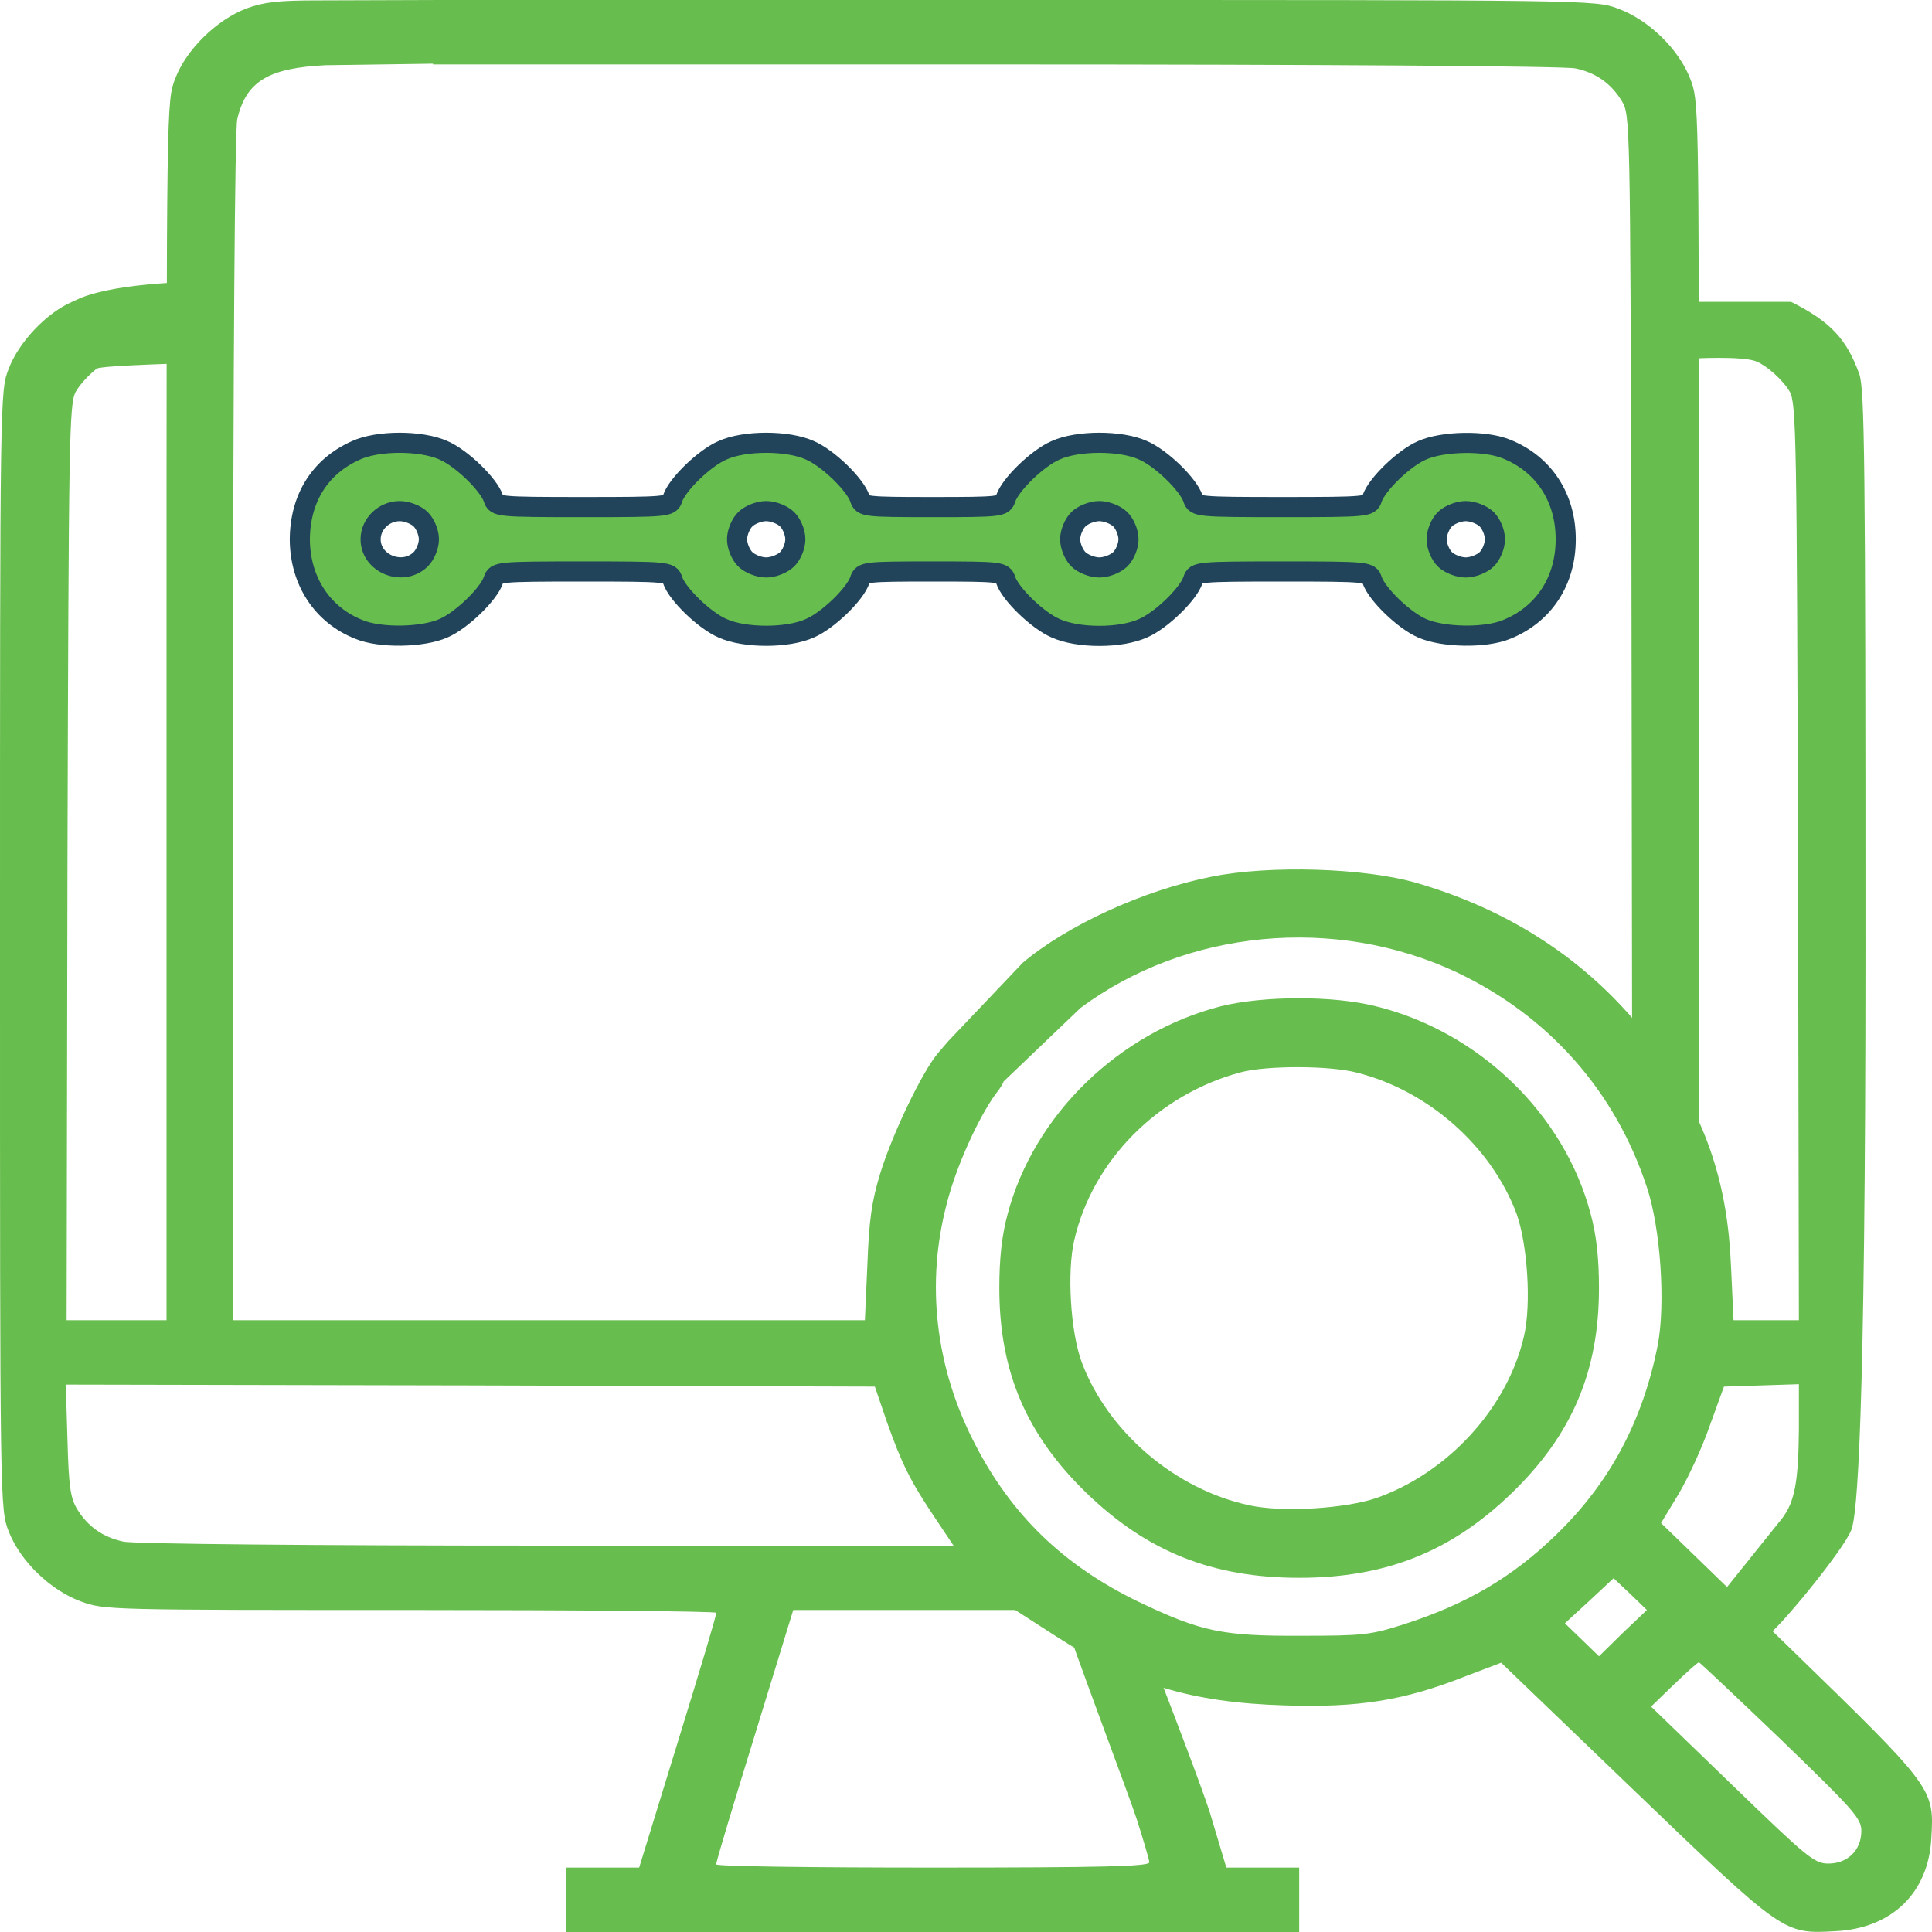<svg width="48" height="48" viewBox="0 0 48 48" fill="none" xmlns="http://www.w3.org/2000/svg">
<path d="M6.123 0.21C5.389 0.49 4.633 1.22 4.354 1.95C4.137 2.51 4.137 2.55 4.137 16.85V33H4.964H5.792V17.27C5.792 9.28 5.833 3.18 5.895 2.96C6.113 2.02 6.671 1.69 8.078 1.62L11.5 1.57L13.897 0.79L11 -3.43323e-05L7.892 0.01C6.92 0.01 6.558 0.05 6.123 0.21Z" fill="#67BD4D"/>
<path d="M10.758 0.8V1.6H24.755C32.773 1.6 38.918 1.64 39.146 1.7C39.653 1.81 40.025 2.07 40.294 2.51C40.501 2.84 40.501 3.06 40.532 13.42L40.553 28.5H41.381H42.208V13.25C42.208 2.6 42.208 2.5 41.991 1.95C41.701 1.21 40.956 0.49 40.191 0.21C39.612 -6.48499e-05 39.56 -6.67572e-05 25.19 -6.67572e-05H10.758V0.8Z" fill="#67BD4D"/>
<path d="M1.79 7.5C1.159 7.77 0.466 8.5 0.217 9.16C0 9.7 0 9.82 0 23.6C0 37.44 0 37.49 0.217 38.05C0.507 38.79 1.252 39.51 2.017 39.79C2.586 40 2.742 40 10.19 40C14.37 40 17.794 40.03 17.794 40.07C17.805 40.12 17.37 41.56 16.843 43.27L15.88 46.4H14.98H14.07V47.2V48H23.174H32.278V47.2V46.4H31.378H30.468L30.064 45.05C29.733 43.99 27.3 37.76 28.5 41C27.703 41.22 26.562 40.31 26.5 40.36C26.459 40.39 28.078 44.68 28.243 45.2C28.409 45.72 28.554 46.21 28.554 46.27C28.554 46.37 27.405 46.4 23.174 46.4C20.215 46.4 17.794 46.37 17.794 46.32C17.784 46.28 18.218 44.84 18.746 43.13L19.708 40H22.471H25.223L26.216 40.64C28.078 41.84 29.588 42.3 31.916 42.37C33.747 42.43 34.875 42.25 36.375 41.66L37.296 41.31L40.606 44.49C44.331 48.07 44.31 48.05 45.603 47.98C47 47.91 47.91 47.03 47.983 45.68C48.055 44.43 48.065 44.44 44.465 40.94L41.268 37.84L41.703 37.12C41.941 36.72 42.293 35.96 42.479 35.42L42.831 34.45L43.762 34.42L44.693 34.39V35.52C44.682 36.81 44.589 37.31 44.279 37.72L42.635 39.77L43.038 40.36C43.337 40.69 43.813 40.64 43.886 40.64C44.051 40.64 45.814 38.51 46 38C46.135 37.64 46.348 35.51 46.348 23.6C46.348 11.36 46.327 9.67 46.193 9.29C45.883 8.44 45.5 8 44.5 7.5H43H42V8.91C42 8.91 43.289 8.835 43.638 8.98C43.892 9.085 44.289 9.43 44.465 9.73C44.631 10.03 44.641 10.86 44.672 21.42L44.693 32.8H43.886H43.069L43.007 31.47C42.924 29.44 42.417 27.9 41.299 26.26C39.861 24.16 37.782 22.69 35.206 21.94C33.913 21.56 31.544 21.49 30.106 21.78C28.388 22.12 26.5 23 25.409 23.92L24.483 24.895L23.557 25.87L24.24 26.34L24.933 26.87L26.847 25.04C29.474 23.09 33.157 22.74 36.178 24.15C38.465 25.23 40.13 27.1 40.917 29.5C41.258 30.52 41.382 32.4 41.186 33.42C40.813 35.31 39.986 36.86 38.641 38.15C37.565 39.19 36.427 39.86 34.864 40.36C34.047 40.62 33.861 40.64 32.33 40.64C30.375 40.65 29.847 40.54 28.295 39.8C26.433 38.9 25.129 37.65 24.209 35.85C23.236 33.96 22.998 31.88 23.526 29.89C23.753 28.99 24.302 27.78 24.736 27.18C24.85 27.04 24.933 26.9 24.933 26.87C24.933 26.84 24.622 26.6 24.24 26.34L23.557 25.87L23.308 26.16C22.915 26.62 22.171 28.17 21.87 29.15C21.653 29.86 21.591 30.33 21.55 31.42L21.488 32.8H11.577H1.655L1.676 21.42C1.707 10.86 1.717 10.03 1.883 9.73C1.995 9.539 2.204 9.315 2.402 9.16C2.515 9.072 4.914 9.025 5 9C5.072 8.97 5.186 8.04 5 7.5C4.845 7.05 5.01 7 5 7C4.993 7 3 7 2 7.404C1.936 7.433 1.865 7.465 1.79 7.5ZM22.036 35.33C22.398 36.35 22.615 36.8 23.236 37.72L23.691 38.4H13.573C7.883 38.4 3.29 38.36 3.062 38.3C2.555 38.19 2.183 37.93 1.914 37.49C1.748 37.21 1.707 36.92 1.676 35.77L1.635 34.4L11.68 34.42L21.736 34.45L22.036 35.33ZM40.317 40.57L39.727 41.15L39.303 40.74L38.879 40.33L39.489 39.77L40.089 39.21L40.503 39.6L40.917 40L40.317 40.57ZM44.248 43.22C46.069 44.98 46.245 45.18 46.245 45.49C46.245 45.97 45.903 46.3 45.427 46.3C45.076 46.3 44.91 46.16 43.038 44.35L41.02 42.4L41.589 41.85C41.9 41.55 42.179 41.3 42.21 41.3C42.231 41.3 43.151 42.17 44.248 43.22Z" fill="#67BD4D"/>
<path d="M8.846 11.188C7.946 11.588 7.449 12.388 7.449 13.418C7.46 14.438 8.008 15.278 8.918 15.638C9.446 15.858 10.501 15.838 11.018 15.608C11.463 15.418 12.146 14.758 12.26 14.408C12.322 14.208 12.374 14.198 14.484 14.198C16.595 14.198 16.646 14.208 16.709 14.408C16.822 14.758 17.505 15.418 17.95 15.608C18.498 15.858 19.574 15.858 20.122 15.608C20.567 15.418 21.25 14.758 21.364 14.408C21.426 14.208 21.488 14.198 23.174 14.198C24.861 14.198 24.923 14.208 24.985 14.408C25.099 14.758 25.782 15.418 26.226 15.608C26.495 15.728 26.878 15.798 27.313 15.798C27.747 15.798 28.13 15.728 28.399 15.608C28.844 15.418 29.527 14.758 29.64 14.408C29.703 14.208 29.754 14.198 31.865 14.198C33.975 14.198 34.027 14.208 34.089 14.408C34.203 14.758 34.886 15.418 35.331 15.608C35.848 15.838 36.903 15.858 37.431 15.638C38.351 15.268 38.9 14.438 38.9 13.398C38.9 12.358 38.351 11.528 37.431 11.158C36.903 10.938 35.848 10.958 35.331 11.188C34.886 11.378 34.203 12.038 34.089 12.388C34.027 12.588 33.975 12.598 31.865 12.598C29.754 12.598 29.703 12.588 29.64 12.388C29.527 12.038 28.844 11.378 28.399 11.188C27.851 10.938 26.775 10.938 26.226 11.188C25.782 11.378 25.099 12.038 24.985 12.388C24.923 12.588 24.861 12.598 23.174 12.598C21.488 12.598 21.426 12.588 21.364 12.388C21.25 12.038 20.567 11.378 20.122 11.188C19.574 10.938 18.498 10.938 17.95 11.188C17.505 11.378 16.822 12.038 16.709 12.388C16.646 12.588 16.595 12.598 14.484 12.598C12.374 12.598 12.322 12.588 12.26 12.388C12.146 12.038 11.463 11.378 11.018 11.188C10.46 10.938 9.394 10.938 8.846 11.188ZM10.449 12.898C10.563 13.008 10.656 13.228 10.656 13.398C10.656 13.568 10.563 13.788 10.449 13.898C10.005 14.328 9.208 14.008 9.208 13.398C9.208 13.018 9.539 12.698 9.932 12.698C10.108 12.698 10.336 12.788 10.449 12.898ZM19.553 12.898C19.667 13.008 19.76 13.228 19.76 13.398C19.76 13.568 19.667 13.788 19.553 13.898C19.44 14.008 19.212 14.098 19.036 14.098C18.86 14.098 18.633 14.008 18.519 13.898C18.405 13.788 18.312 13.568 18.312 13.398C18.312 13.228 18.405 13.008 18.519 12.898C18.633 12.788 18.86 12.698 19.036 12.698C19.212 12.698 19.44 12.788 19.553 12.898ZM27.83 12.898C27.944 13.008 28.037 13.228 28.037 13.398C28.037 13.568 27.944 13.788 27.83 13.898C27.716 14.008 27.489 14.098 27.313 14.098C27.137 14.098 26.909 14.008 26.795 13.898C26.682 13.788 26.588 13.568 26.588 13.398C26.588 13.228 26.682 13.008 26.795 12.898C26.909 12.788 27.137 12.698 27.313 12.698C27.489 12.698 27.716 12.788 27.83 12.898ZM36.934 12.898C37.048 13.008 37.141 13.228 37.141 13.398C37.141 13.568 37.048 13.788 36.934 13.898C36.82 14.008 36.593 14.098 36.417 14.098C36.241 14.098 36.013 14.008 35.9 13.898C35.786 13.788 35.693 13.568 35.693 13.398C35.693 13.228 35.786 13.008 35.9 12.898C36.013 12.788 36.241 12.698 36.417 12.698C36.593 12.698 36.82 12.788 36.934 12.898Z" fill="#67BD4D" stroke="#21445B" stroke-width="0.5"/>
<path d="M30.332 25C27.797 25.65 25.687 27.7 25.035 30.16C24.89 30.69 24.828 31.27 24.828 32C24.828 34.08 25.501 35.65 27.001 37.1C28.501 38.55 30.125 39.2 32.277 39.2C34.429 39.2 36.053 38.55 37.553 37.1C39.053 35.65 39.726 34.08 39.726 32C39.726 31.27 39.664 30.69 39.519 30.16C38.867 27.68 36.746 25.63 34.181 25C33.115 24.73 31.387 24.74 30.332 25ZM33.715 26.65C35.494 27.1 37.046 28.48 37.677 30.15C37.946 30.9 38.05 32.39 37.864 33.19C37.46 34.97 35.981 36.59 34.191 37.22C33.415 37.48 31.873 37.58 31.046 37.4C29.204 37.01 27.528 35.58 26.877 33.85C26.597 33.1 26.504 31.6 26.69 30.81C27.145 28.83 28.77 27.19 30.828 26.64C31.47 26.47 33.042 26.47 33.715 26.65Z" fill="#67BD4D"/>
</svg>
